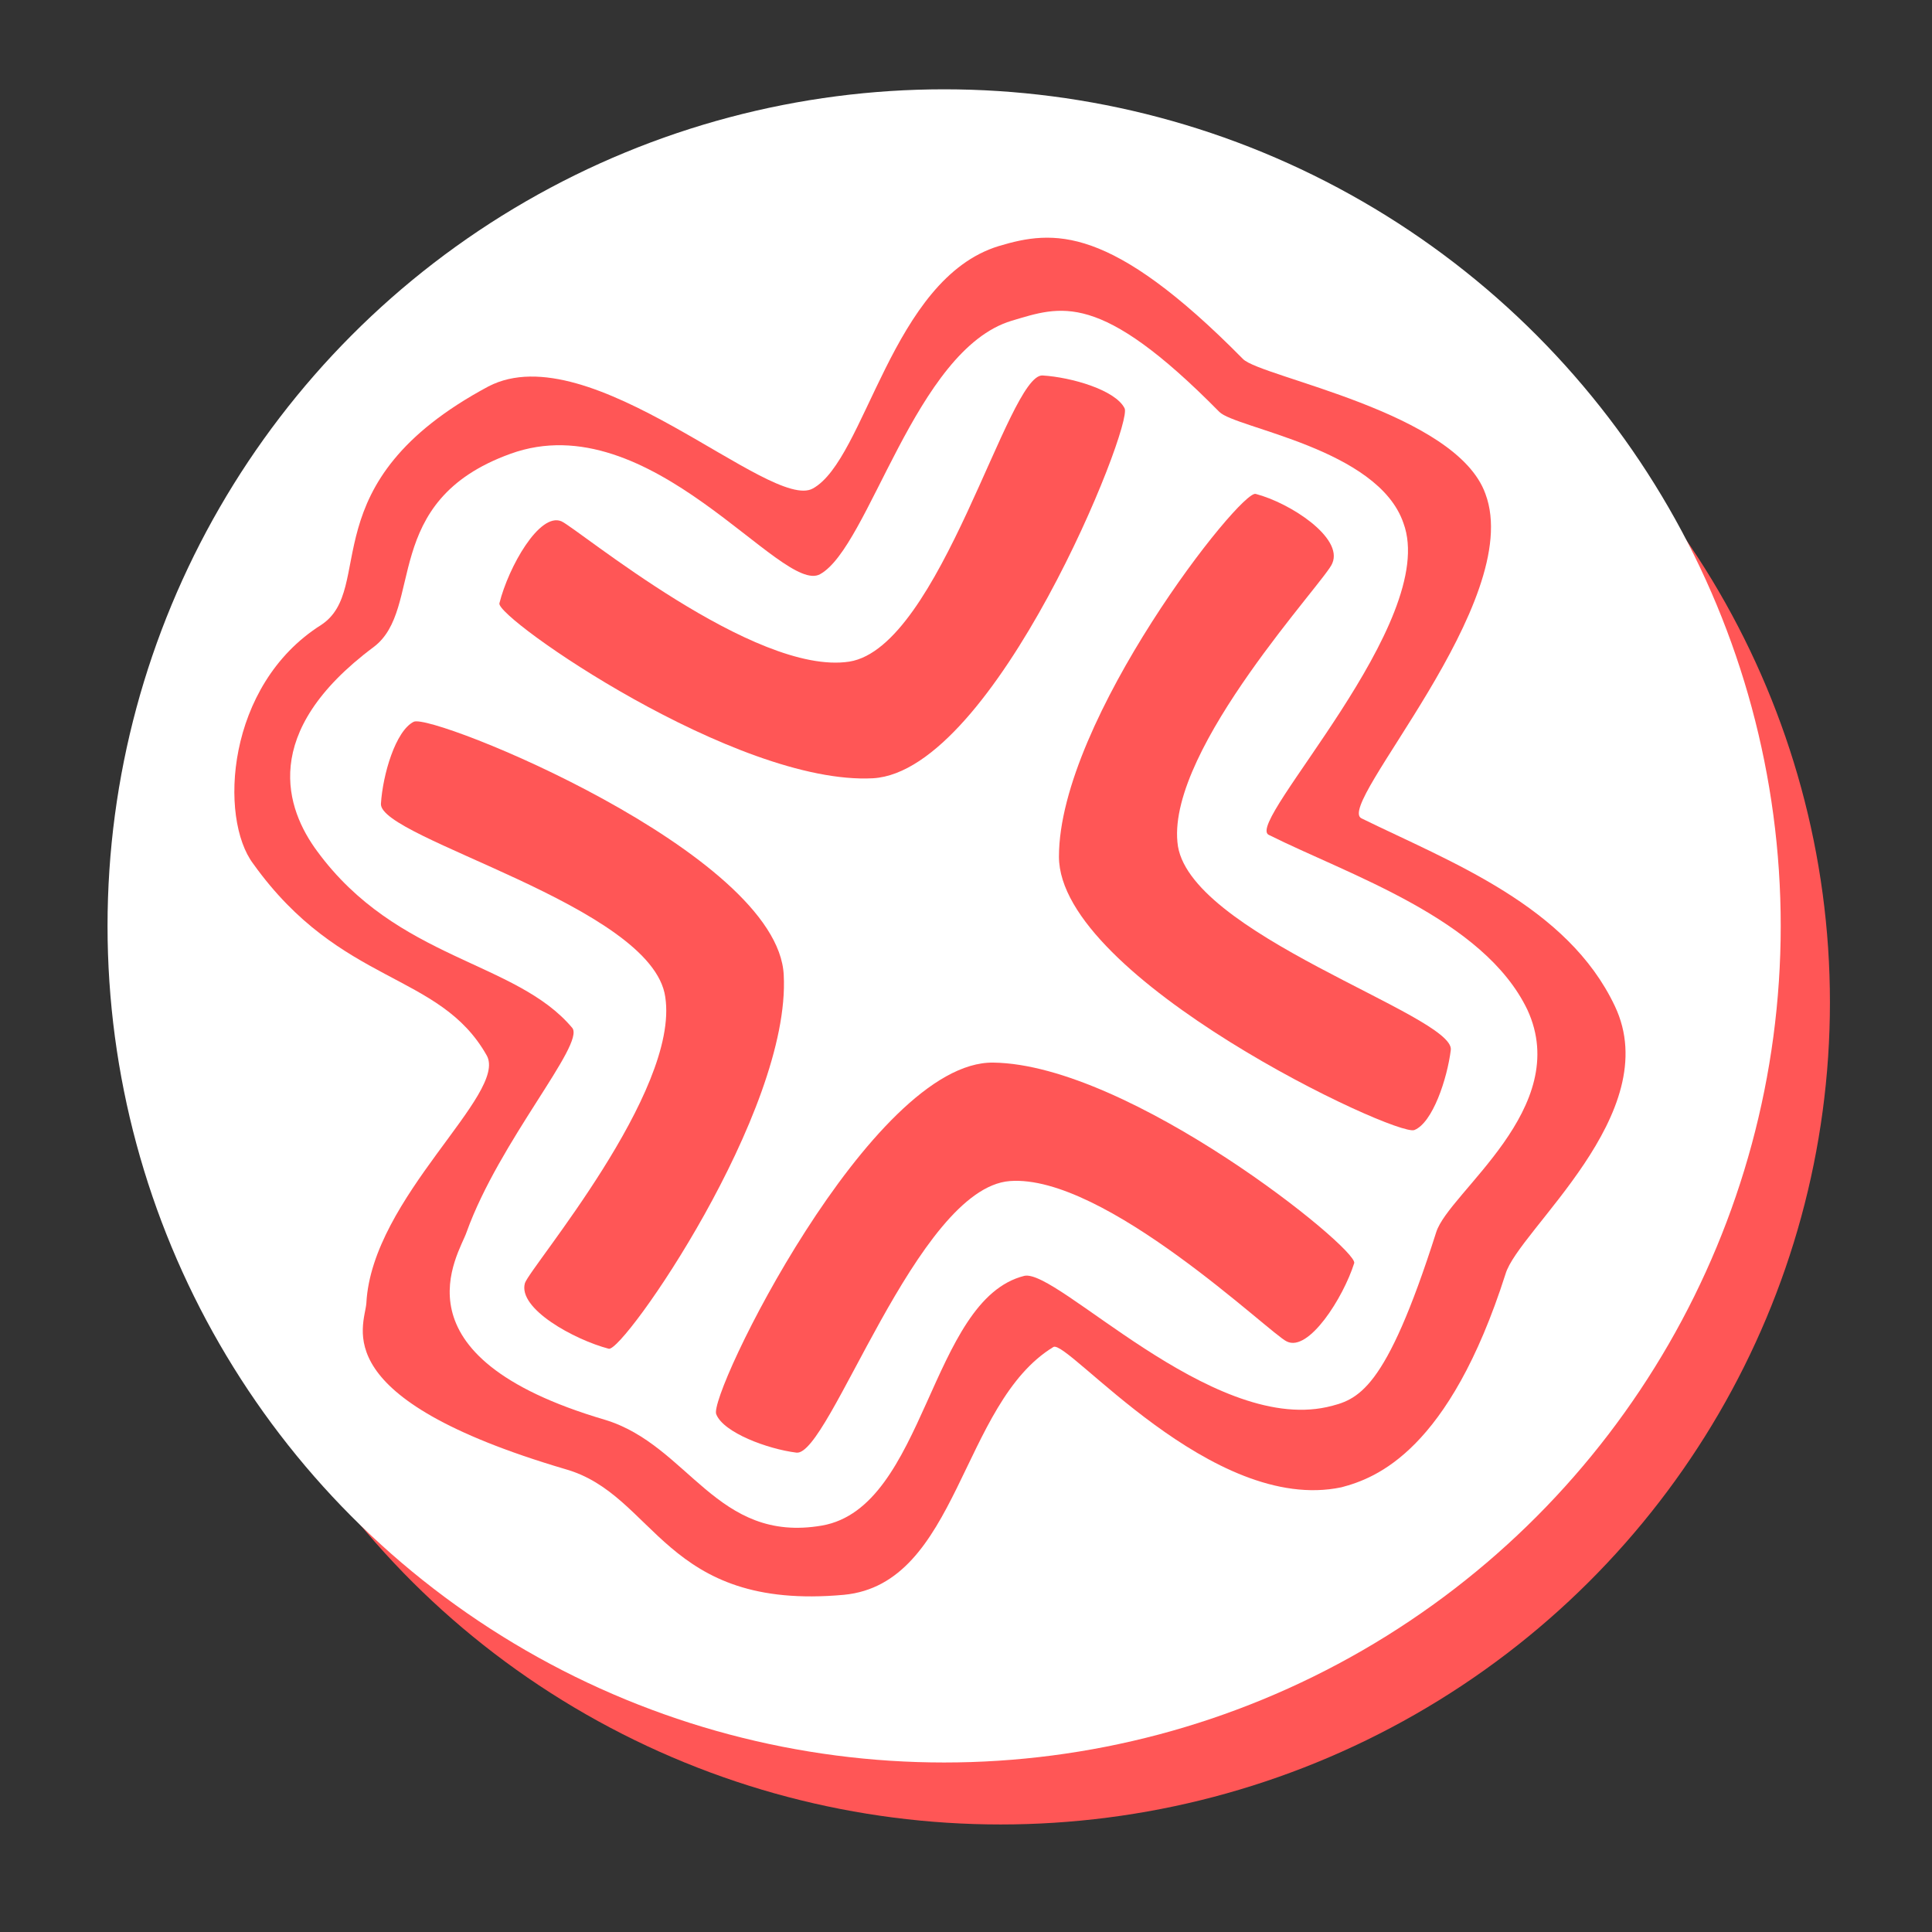 <?xml version="1.0" encoding="utf-8"?>
<!-- Generator: Adobe Illustrator 21.0.0, SVG Export Plug-In . SVG Version: 6.00 Build 0)  -->
<svg version="1.1" xmlns="http://www.w3.org/2000/svg" xmlns:xlink="http://www.w3.org/1999/xlink" x="0px" y="0px"
	 viewBox="0 0 106 106" style="enable-background:new 0 0 106 106;" xml:space="preserve">
<rect x="0" y="0" width="106" height="106" fill="#333333" stroke="none"/>
<style type="text/css">
	.st0{fill:#FF5656;}
	.st1{fill:#FFFFFF;}
</style>
<g id="Layer_3">
	<ellipse class="st0" cx="54.9" cy="55" rx="45.5" ry="45.1"/>
	<circle class="st1" cx="51.8" cy="50.8" r="45.9"/>
</g>
<g id="Layer_4">
	<path class="st0" d="M26.8,21.2c5.6-2.9,15.5,6.9,17.8,5.6c2.9-1.6,4.3-11.5,10.2-13.3c3-0.9,6.1-1.2,13.4,6.2
		c1,1,11.7,2.9,13.3,7.4c2.2,5.9-8.3,17.1-6.8,17.8c4.9,2.4,11.3,4.8,13.9,10.3c2.8,5.9-5.3,12.3-6,14.7c-3.1,9.7-7.1,11.2-9,11.7
		c-7.1,1.5-15-8.1-15.8-7.7c-5.1,3.1-5.2,13-11.5,13.6c-9.9,0.9-10.3-5.5-15.3-6.9c-13.2-3.9-11-7.8-10.9-9.1
		c0.3-5.8,7.8-11.5,6.6-13.6c-2.6-4.6-8-3.8-12.8-10.5c-1.9-2.5-1.5-9.8,3.7-13.1C20.7,32.3,16.9,26.5,26.8,21.2z"/>
</g>
<g id="Layer_5">
	<path class="st1" d="M28,24.9c7.7-2.8,14.9,7.8,17,6.6c2.7-1.5,5.2-12.3,10.5-13.9c2.7-0.8,4.8-1.7,11.4,5c0.9,0.9,8.7,2,10.1,6.1
		c2,5.4-8.7,16.4-7.4,17.1c4.4,2.2,11.8,4.6,14.2,9.6c2.5,5.4-4.3,10-5,12.2c-2.8,8.8-4.3,9.2-6,9.6C66.4,78.6,58,69.6,56.2,70
		c-5.2,1.3-5.4,12.7-11.1,13.7c-5.8,1-7.3-4.4-11.9-5.8c-11.9-3.5-8-9.1-7.6-10.3c1.8-5,6.5-10.3,5.8-11.2c-3.1-3.7-9.6-3.7-14-9.7
		c-1.7-2.3-3.2-6.5,3.1-11.2C23.3,33.4,20.8,27.5,28,24.9z"/>
</g>
<g id="Layer_6">
	<path class="st0" d="M27.4,33.1c-0.2,0.8,13,10,20.5,9.6c6.7-0.4,14.3-19.4,13.8-20.3c-0.5-1-2.9-1.7-4.5-1.8
		c-1.9-0.1-5.6,14.9-10.6,15.7c-5.2,0.8-14.9-7.3-15.8-7.7C29.6,28.1,27.9,31.1,27.4,33.1z"/>
	<path class="st0" d="M68.9,27.1C68.1,26.8,58.1,39.5,58.1,47c0,6.7,18.5,15.4,19.5,15c1-0.4,1.8-2.8,2-4.4
		c0.2-1.9-14.6-6.4-15-11.4c-0.5-5.2,8.2-14.4,8.5-15.3C73.7,29.5,70.8,27.6,68.9,27.1z"/>
	<path class="st0" d="M33.4,74c0.8,0.2,10-13,9.6-20.5c-0.3-6.7-19.3-14.4-20.3-13.9c-1,0.5-1.7,2.9-1.8,4.5
		c-0.1,1.9,14.9,5.6,15.6,10.6c0.8,5.2-7.4,14.8-7.7,15.7C28.4,71.8,31.5,73.5,33.4,74z"/>
	<path class="st0" d="M74.3,69.3c0.2-0.8-12.3-10.9-19.8-11c-6.7-0.1-15.7,18.3-15.2,19.3c0.4,1,2.8,1.9,4.4,2.1
		c1.8,0.2,6.6-14.5,11.7-14.9c5.2-0.4,14.3,8.4,15.2,8.8C71.8,74.2,73.7,71.2,74.3,69.3z"/>
</g>
</svg>
